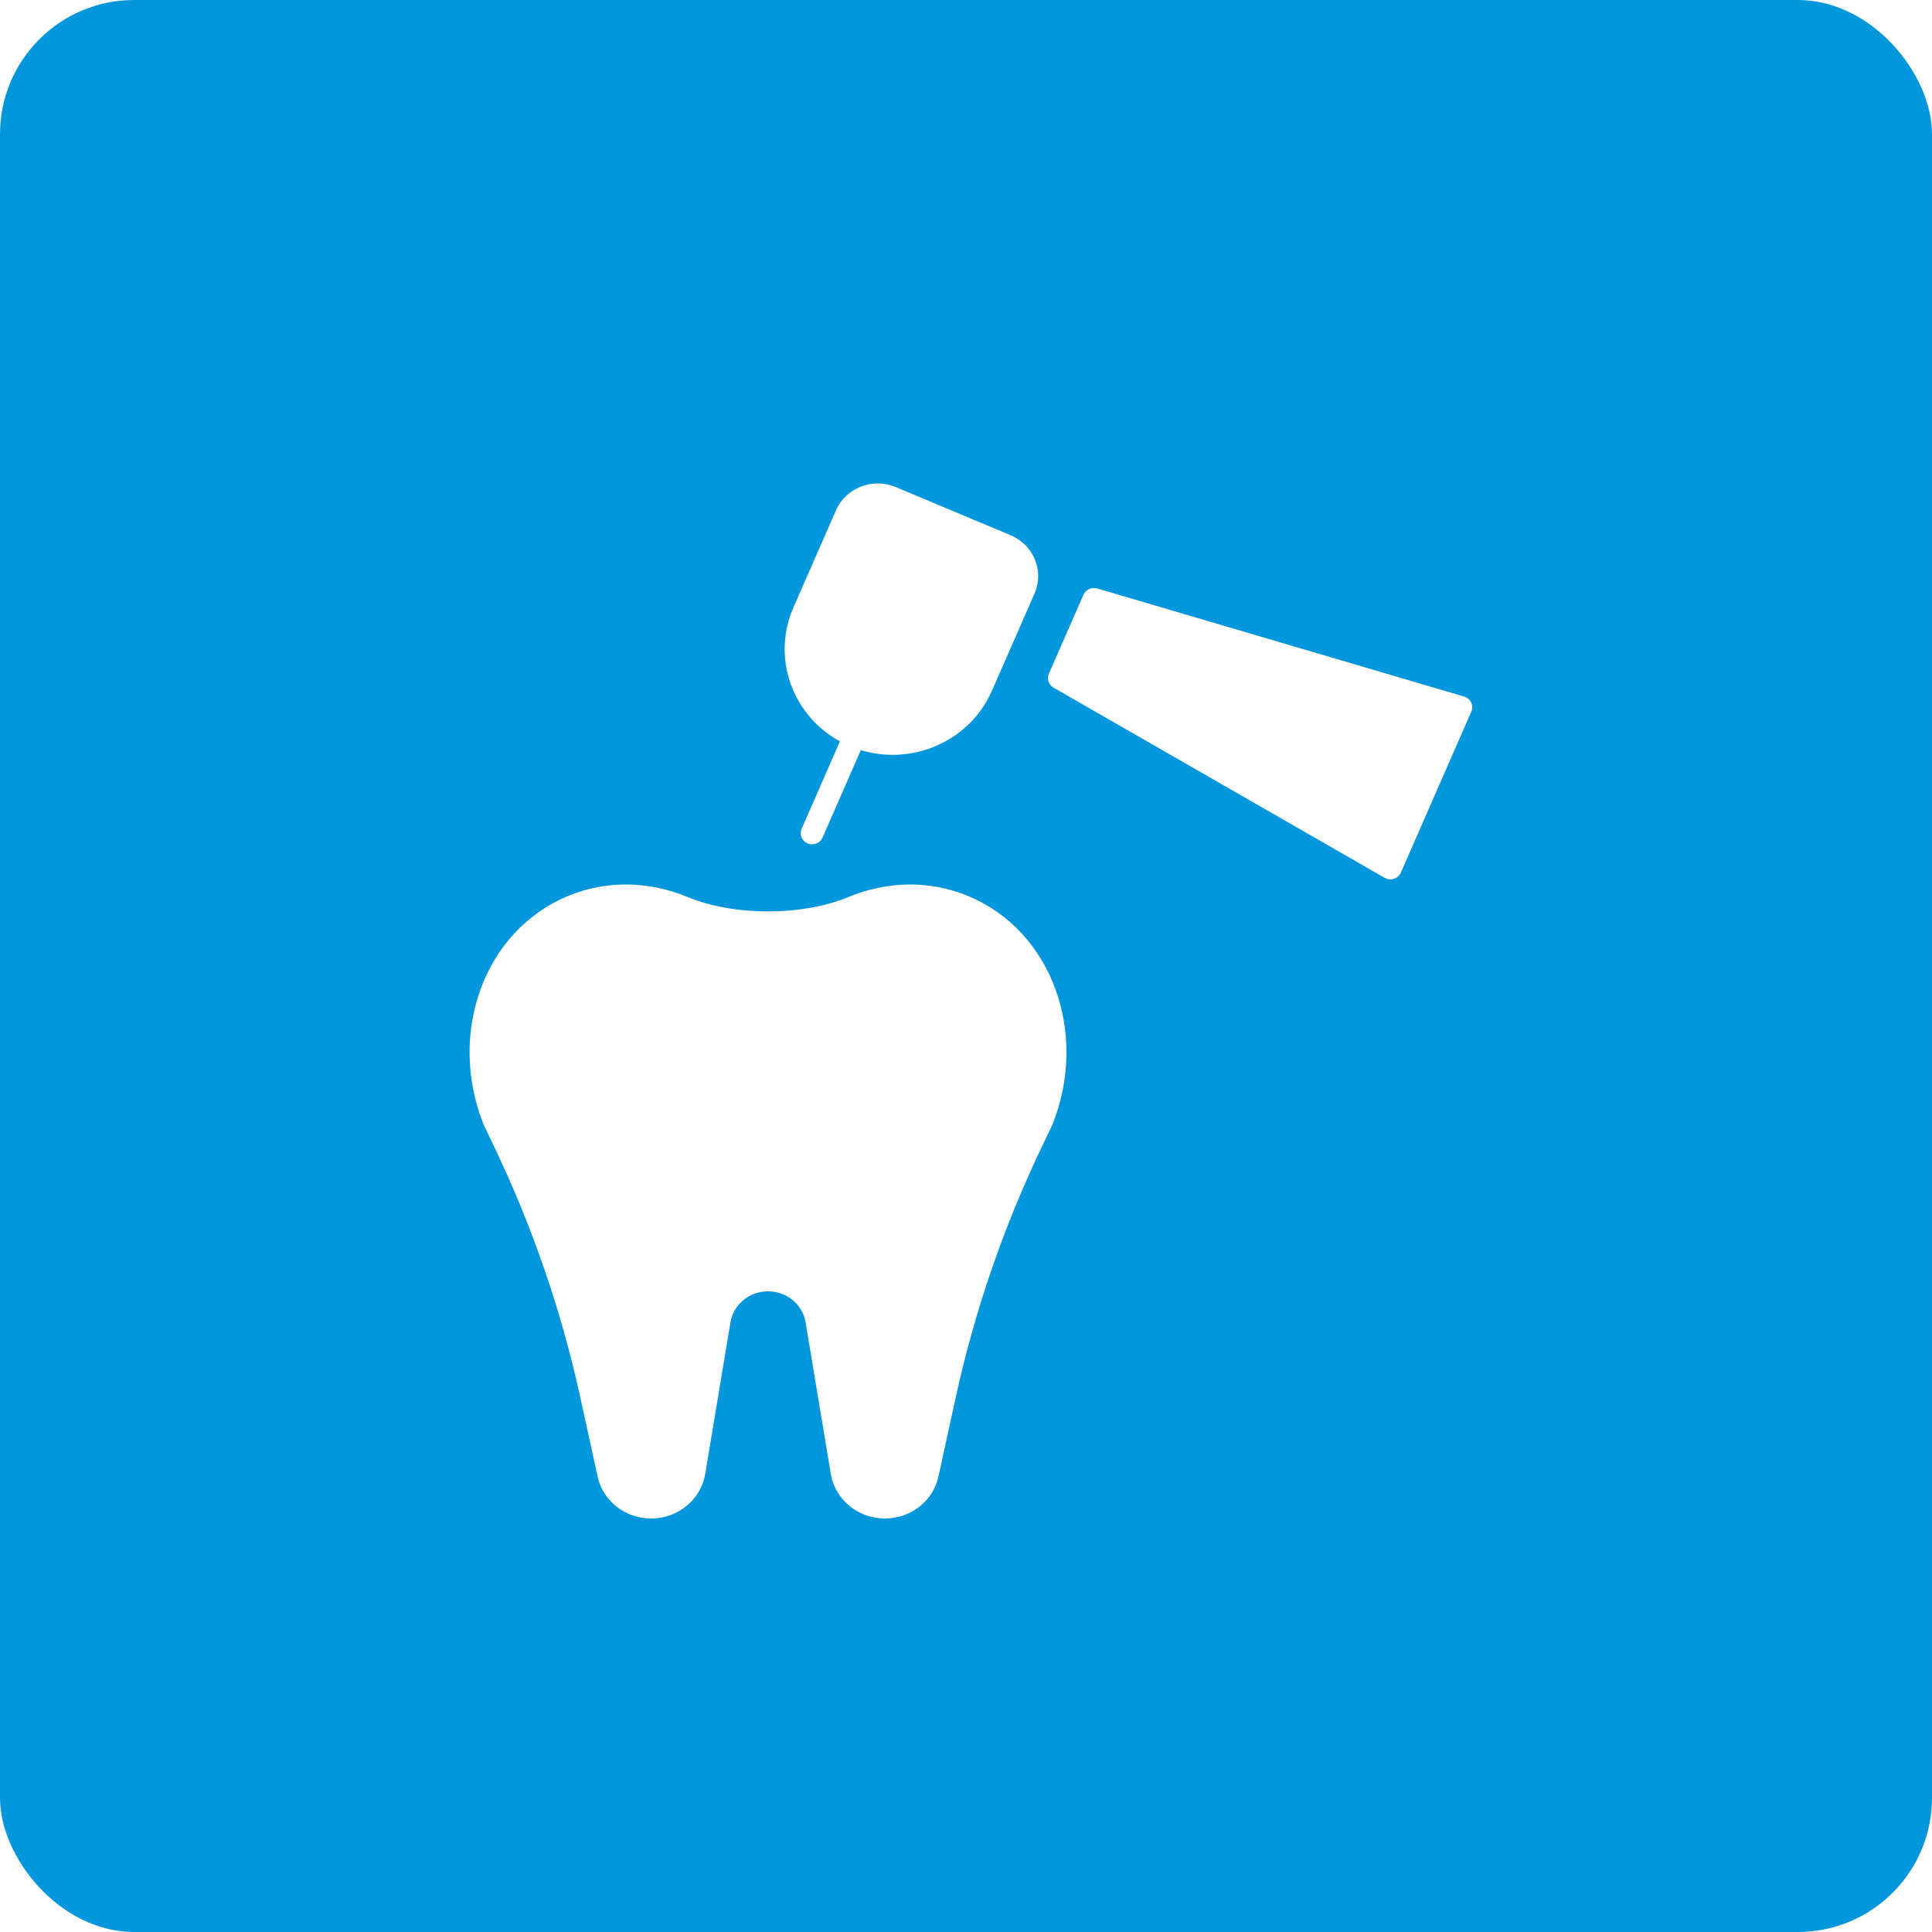 <?xml version="1.0" encoding="UTF-8"?> <svg xmlns="http://www.w3.org/2000/svg" width="36" height="36" viewBox="0 0 36 36" fill="none"><g filter="url(#filter0_ii_19_115)"><g clip-path="url(#clip0_19_115)"><rect width="36" height="36" rx="2.5" fill="#0296DD"></rect><g filter="url(#filter1_dii_19_115)"><path d="M15.576 9.216C15.761 8.795 16.259 8.6 16.689 8.78L18.831 9.678C19.261 9.858 19.46 10.345 19.276 10.766L18.483 12.576C18.046 13.576 16.863 14.039 15.841 13.611C14.819 13.182 14.346 12.025 14.784 11.025L15.576 9.216Z" fill="white"></path></g><g filter="url(#filter2_dii_19_115)"><path d="M16.022 12.672L16.411 12.835L15.327 15.312C15.281 15.417 15.156 15.466 15.049 15.421C14.941 15.376 14.891 15.254 14.937 15.149L16.022 12.672Z" fill="white"></path></g><g filter="url(#filter3_dii_19_115)"><path d="M20.189 10.787C20.231 10.69 20.341 10.64 20.445 10.67L27.283 12.685C27.404 12.721 27.466 12.851 27.416 12.965L26.103 15.965C26.053 16.08 25.911 16.125 25.801 16.062L19.632 12.519C19.54 12.466 19.503 12.354 19.544 12.258L20.189 10.787Z" fill="white"></path></g><g filter="url(#filter4_dii_19_115)"><path fill-rule="evenodd" clip-rule="evenodd" d="M15.814 16.418C14.941 16.778 13.681 16.778 12.808 16.418C12.098 16.125 11.305 16.098 10.572 16.405C9.027 17.052 8.334 18.944 9.007 20.65C9.007 20.651 9.007 20.651 9.007 20.651L9.217 21.091C9.926 22.577 10.461 24.134 10.811 25.734L11.144 27.256C11.259 27.694 11.666 28 12.133 28C12.634 28 13.061 27.648 13.141 27.169L13.611 24.344C13.666 24.011 13.963 23.767 14.311 23.767C14.659 23.767 14.956 24.011 15.011 24.344L15.481 27.169C15.56 27.648 15.987 28 16.489 28C16.955 28 17.363 27.694 17.478 27.256L17.811 25.734C18.161 24.134 18.696 22.577 19.405 21.091L19.615 20.651C19.615 20.651 19.615 20.651 19.615 20.65C20.288 18.944 19.595 17.052 18.049 16.405C17.317 16.098 16.524 16.125 15.814 16.418Z" fill="white"></path></g></g></g><defs><filter id="filter0_ii_19_115" x="-0.509" y="-0.509" width="37.017" height="37.017" filterUnits="userSpaceOnUse" color-interpolation-filters="sRGB"><feFlood flood-opacity="0" result="BackgroundImageFix"></feFlood><feBlend mode="normal" in="SourceGraphic" in2="BackgroundImageFix" result="shape"></feBlend><feColorMatrix in="SourceAlpha" type="matrix" values="0 0 0 0 0 0 0 0 0 0 0 0 0 0 0 0 0 0 127 0" result="hardAlpha"></feColorMatrix><feOffset dx="0.509" dy="0.509"></feOffset><feGaussianBlur stdDeviation="0.254"></feGaussianBlur><feComposite in2="hardAlpha" operator="arithmetic" k2="-1" k3="1"></feComposite><feColorMatrix type="matrix" values="0 0 0 0 1 0 0 0 0 1 0 0 0 0 1 0 0 0 0.2 0"></feColorMatrix><feBlend mode="normal" in2="shape" result="effect1_innerShadow_19_115"></feBlend><feColorMatrix in="SourceAlpha" type="matrix" values="0 0 0 0 0 0 0 0 0 0 0 0 0 0 0 0 0 0 127 0" result="hardAlpha"></feColorMatrix><feOffset dx="-0.509" dy="-0.509"></feOffset><feGaussianBlur stdDeviation="0.254"></feGaussianBlur><feComposite in2="hardAlpha" operator="arithmetic" k2="-1" k3="1"></feComposite><feColorMatrix type="matrix" values="0 0 0 0 0 0 0 0 0 0 0 0 0 0 0 0 0 0 0.05 0"></feColorMatrix><feBlend mode="normal" in2="effect1_innerShadow_19_115" result="effect2_innerShadow_19_115"></feBlend></filter><filter id="filter1_dii_19_115" x="8.133" y="5.764" width="17.7" height="18.033" filterUnits="userSpaceOnUse" color-interpolation-filters="sRGB"><feFlood flood-opacity="0" result="BackgroundImageFix"></feFlood><feColorMatrix in="SourceAlpha" type="matrix" values="0 0 0 0 0 0 0 0 0 0 0 0 0 0 0 0 0 0 127 0" result="hardAlpha"></feColorMatrix><feOffset dy="3.539"></feOffset><feGaussianBlur stdDeviation="3.244"></feGaussianBlur><feColorMatrix type="matrix" values="0 0 0 0 0.064 0 0 0 0 0.476 0 0 0 0 0.812 0 0 0 0.45 0"></feColorMatrix><feBlend mode="normal" in2="BackgroundImageFix" result="effect1_dropShadow_19_115"></feBlend><feBlend mode="normal" in="SourceGraphic" in2="effect1_dropShadow_19_115" result="shape"></feBlend><feColorMatrix in="SourceAlpha" type="matrix" values="0 0 0 0 0 0 0 0 0 0 0 0 0 0 0 0 0 0 127 0" result="hardAlpha"></feColorMatrix><feOffset dy="-2.359"></feOffset><feGaussianBlur stdDeviation="1.474"></feGaussianBlur><feComposite in2="hardAlpha" operator="arithmetic" k2="-1" k3="1"></feComposite><feColorMatrix type="matrix" values="0 0 0 0 0 0 0 0 0 0.391 0 0 0 0 0.838 0 0 0 0.35 0"></feColorMatrix><feBlend mode="normal" in2="shape" result="effect2_innerShadow_19_115"></feBlend><feColorMatrix in="SourceAlpha" type="matrix" values="0 0 0 0 0 0 0 0 0 0 0 0 0 0 0 0 0 0 127 0" result="hardAlpha"></feColorMatrix><feOffset dy="-0.885"></feOffset><feGaussianBlur stdDeviation="0.59"></feGaussianBlur><feComposite in2="hardAlpha" operator="arithmetic" k2="-1" k3="1"></feComposite><feColorMatrix type="matrix" values="0 0 0 0 1 0 0 0 0 1 0 0 0 0 1 0 0 0 0.25 0"></feColorMatrix><feBlend mode="normal" in2="effect2_innerShadow_19_115" result="effect3_innerShadow_19_115"></feBlend></filter><filter id="filter2_dii_19_115" x="8.432" y="9.723" width="14.467" height="15.741" filterUnits="userSpaceOnUse" color-interpolation-filters="sRGB"><feFlood flood-opacity="0" result="BackgroundImageFix"></feFlood><feColorMatrix in="SourceAlpha" type="matrix" values="0 0 0 0 0 0 0 0 0 0 0 0 0 0 0 0 0 0 127 0" result="hardAlpha"></feColorMatrix><feOffset dy="3.539"></feOffset><feGaussianBlur stdDeviation="3.244"></feGaussianBlur><feColorMatrix type="matrix" values="0 0 0 0 0.064 0 0 0 0 0.476 0 0 0 0 0.812 0 0 0 0.45 0"></feColorMatrix><feBlend mode="normal" in2="BackgroundImageFix" result="effect1_dropShadow_19_115"></feBlend><feBlend mode="normal" in="SourceGraphic" in2="effect1_dropShadow_19_115" result="shape"></feBlend><feColorMatrix in="SourceAlpha" type="matrix" values="0 0 0 0 0 0 0 0 0 0 0 0 0 0 0 0 0 0 127 0" result="hardAlpha"></feColorMatrix><feOffset dy="-2.359"></feOffset><feGaussianBlur stdDeviation="1.474"></feGaussianBlur><feComposite in2="hardAlpha" operator="arithmetic" k2="-1" k3="1"></feComposite><feColorMatrix type="matrix" values="0 0 0 0 0 0 0 0 0 0.391 0 0 0 0 0.838 0 0 0 0.35 0"></feColorMatrix><feBlend mode="normal" in2="shape" result="effect2_innerShadow_19_115"></feBlend><feColorMatrix in="SourceAlpha" type="matrix" values="0 0 0 0 0 0 0 0 0 0 0 0 0 0 0 0 0 0 127 0" result="hardAlpha"></feColorMatrix><feOffset dy="-0.885"></feOffset><feGaussianBlur stdDeviation="0.59"></feGaussianBlur><feComposite in2="hardAlpha" operator="arithmetic" k2="-1" k3="1"></feComposite><feColorMatrix type="matrix" values="0 0 0 0 1 0 0 0 0 1 0 0 0 0 1 0 0 0 0.25 0"></feColorMatrix><feBlend mode="normal" in2="effect2_innerShadow_19_115" result="effect3_innerShadow_19_115"></feBlend></filter><filter id="filter3_dii_19_115" x="13.04" y="7.712" width="20.882" height="18.405" filterUnits="userSpaceOnUse" color-interpolation-filters="sRGB"><feFlood flood-opacity="0" result="BackgroundImageFix"></feFlood><feColorMatrix in="SourceAlpha" type="matrix" values="0 0 0 0 0 0 0 0 0 0 0 0 0 0 0 0 0 0 127 0" result="hardAlpha"></feColorMatrix><feOffset dy="3.539"></feOffset><feGaussianBlur stdDeviation="3.244"></feGaussianBlur><feColorMatrix type="matrix" values="0 0 0 0 0.064 0 0 0 0 0.476 0 0 0 0 0.812 0 0 0 0.45 0"></feColorMatrix><feBlend mode="normal" in2="BackgroundImageFix" result="effect1_dropShadow_19_115"></feBlend><feBlend mode="normal" in="SourceGraphic" in2="effect1_dropShadow_19_115" result="shape"></feBlend><feColorMatrix in="SourceAlpha" type="matrix" values="0 0 0 0 0 0 0 0 0 0 0 0 0 0 0 0 0 0 127 0" result="hardAlpha"></feColorMatrix><feOffset dy="-2.359"></feOffset><feGaussianBlur stdDeviation="1.474"></feGaussianBlur><feComposite in2="hardAlpha" operator="arithmetic" k2="-1" k3="1"></feComposite><feColorMatrix type="matrix" values="0 0 0 0 0 0 0 0 0 0.391 0 0 0 0 0.838 0 0 0 0.35 0"></feColorMatrix><feBlend mode="normal" in2="shape" result="effect2_innerShadow_19_115"></feBlend><feColorMatrix in="SourceAlpha" type="matrix" values="0 0 0 0 0 0 0 0 0 0 0 0 0 0 0 0 0 0 127 0" result="hardAlpha"></feColorMatrix><feOffset dy="-0.885"></feOffset><feGaussianBlur stdDeviation="0.59"></feGaussianBlur><feComposite in2="hardAlpha" operator="arithmetic" k2="-1" k3="1"></feComposite><feColorMatrix type="matrix" values="0 0 0 0 1 0 0 0 0 1 0 0 0 0 1 0 0 0 0.25 0"></feColorMatrix><feBlend mode="normal" in2="effect2_innerShadow_19_115" result="effect3_innerShadow_19_115"></feBlend></filter><filter id="filter4_dii_19_115" x="2.262" y="13.238" width="24.097" height="24.789" filterUnits="userSpaceOnUse" color-interpolation-filters="sRGB"><feFlood flood-opacity="0" result="BackgroundImageFix"></feFlood><feColorMatrix in="SourceAlpha" type="matrix" values="0 0 0 0 0 0 0 0 0 0 0 0 0 0 0 0 0 0 127 0" result="hardAlpha"></feColorMatrix><feOffset dy="3.539"></feOffset><feGaussianBlur stdDeviation="3.244"></feGaussianBlur><feColorMatrix type="matrix" values="0 0 0 0 0.064 0 0 0 0 0.476 0 0 0 0 0.812 0 0 0 0.45 0"></feColorMatrix><feBlend mode="normal" in2="BackgroundImageFix" result="effect1_dropShadow_19_115"></feBlend><feBlend mode="normal" in="SourceGraphic" in2="effect1_dropShadow_19_115" result="shape"></feBlend><feColorMatrix in="SourceAlpha" type="matrix" values="0 0 0 0 0 0 0 0 0 0 0 0 0 0 0 0 0 0 127 0" result="hardAlpha"></feColorMatrix><feOffset dy="-2.359"></feOffset><feGaussianBlur stdDeviation="1.474"></feGaussianBlur><feComposite in2="hardAlpha" operator="arithmetic" k2="-1" k3="1"></feComposite><feColorMatrix type="matrix" values="0 0 0 0 0 0 0 0 0 0.391 0 0 0 0 0.838 0 0 0 0.35 0"></feColorMatrix><feBlend mode="normal" in2="shape" result="effect2_innerShadow_19_115"></feBlend><feColorMatrix in="SourceAlpha" type="matrix" values="0 0 0 0 0 0 0 0 0 0 0 0 0 0 0 0 0 0 127 0" result="hardAlpha"></feColorMatrix><feOffset dy="-0.885"></feOffset><feGaussianBlur stdDeviation="0.59"></feGaussianBlur><feComposite in2="hardAlpha" operator="arithmetic" k2="-1" k3="1"></feComposite><feColorMatrix type="matrix" values="0 0 0 0 1 0 0 0 0 1 0 0 0 0 1 0 0 0 0.25 0"></feColorMatrix><feBlend mode="normal" in2="effect2_innerShadow_19_115" result="effect3_innerShadow_19_115"></feBlend></filter><clipPath id="clip0_19_115"><rect width="36" height="36" rx="2.5" fill="white"></rect></clipPath></defs></svg> 